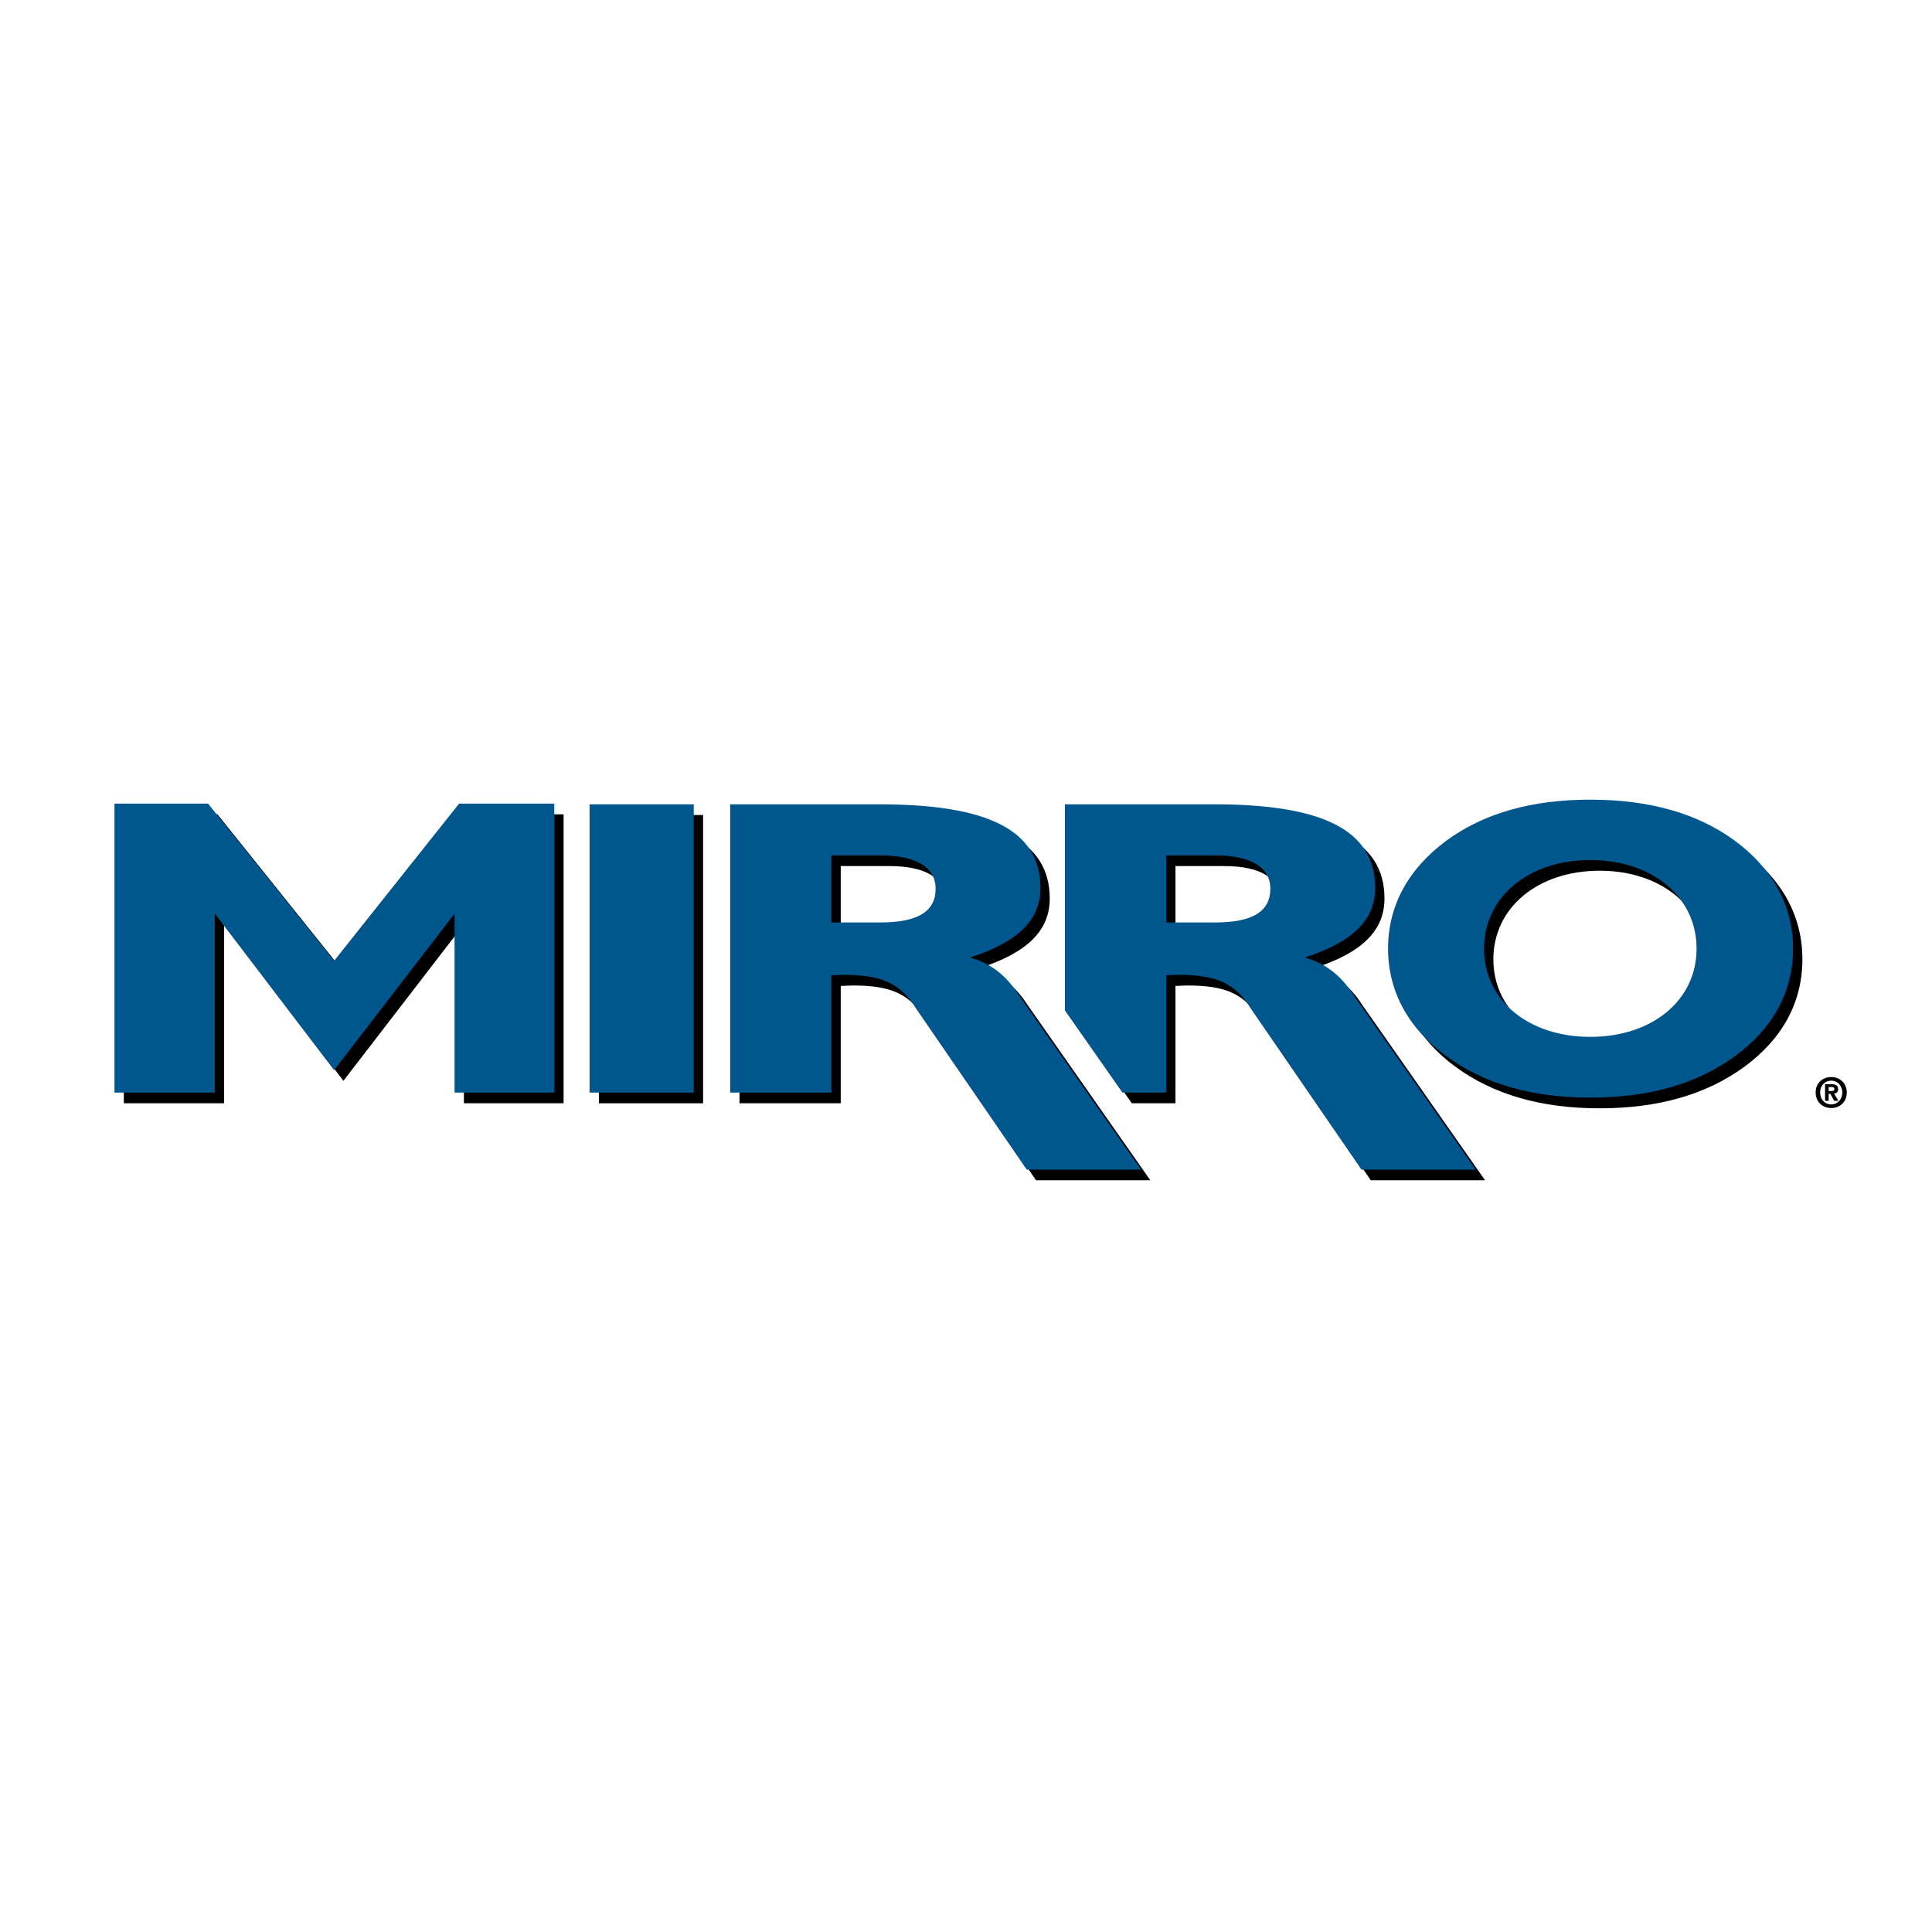 <?xml version="1.0" encoding="utf-8"?>
<!-- Generator: Adobe Illustrator 13.0.0, SVG Export Plug-In . SVG Version: 6.00 Build 14948)  -->
<!DOCTYPE svg PUBLIC "-//W3C//DTD SVG 1.0//EN" "http://www.w3.org/TR/2001/REC-SVG-20010904/DTD/svg10.dtd">
<svg version="1.0" id="Layer_1" xmlns="http://www.w3.org/2000/svg" xmlns:xlink="http://www.w3.org/1999/xlink" x="0px" y="0px"
	 width="192.756px" height="192.756px" viewBox="0 0 192.756 192.756" enable-background="new 0 0 192.756 192.756"
	 xml:space="preserve">
<g>
	<polygon fill-rule="evenodd" clip-rule="evenodd" fill="#FFFFFF" points="0,0 192.756,0 192.756,192.756 0,192.756 0,0 	"/>
	<polygon fill-rule="evenodd" clip-rule="evenodd" points="12.354,81.243 21.691,81.243 34.262,96.932 46.736,81.243 56.23,81.243 
		56.23,110.074 46.282,110.074 46.282,92.218 34.262,107.832 22.36,92.218 22.36,110.074 12.354,110.074 12.354,81.243 	"/>
	<polygon fill-rule="evenodd" clip-rule="evenodd" points="59.752,81.313 70.149,81.313 70.149,110.074 59.752,110.074 
		59.752,81.313 	"/>
	<path fill-rule="evenodd" clip-rule="evenodd" d="M148.993,95.712c0-5.179,4.459-8.841,10.604-8.841
		c6.144,0,10.603,3.662,10.603,8.841c0,5.18-4.459,8.801-10.603,8.801C153.452,104.514,148.993,100.893,148.993,95.712
		L148.993,95.712z M139.422,95.712c0,4.253,2.012,7.96,5.818,10.74c3.753,2.737,8.482,4.125,14.356,4.125
		c5.873,0,10.658-1.388,14.41-4.125c3.807-2.779,5.819-6.443,5.819-10.74c0-4.293-2.013-7.958-5.819-10.779
		c-3.752-2.738-8.537-4.084-14.41-4.084c-5.874,0-10.604,1.347-14.356,4.084C141.434,87.755,139.422,91.419,139.422,95.712
		L139.422,95.712z"/>
	<path fill-rule="evenodd" clip-rule="evenodd" d="M135.885,100.219c-1.18-1.853-2.775-3.074-4.785-3.622
		c4.845-1.557,7.03-3.79,7.03-6.948c0-5.768-5.257-8.336-16.067-8.336h-14.886v20.561l5.741,8.2h4.359V98.366
		c0.415,0,0.769-0.044,1.183-0.044c3.957,0,5.73,0.887,7.324,3.455l10.982,15.98h11.399L135.885,100.219L135.885,100.219z
		 M122.122,93.102h-4.845v-6.694h4.845c3.662,0,5.553,1.221,5.553,3.326C127.675,92.007,125.902,93.102,122.122,93.102
		L122.122,93.102z"/>
	<path fill-rule="evenodd" clip-rule="evenodd" d="M88.725,93.102H83.88v-6.694h4.845c3.662,0,5.552,1.221,5.552,3.326
		C94.277,92.007,92.505,93.102,88.725,93.102L88.725,93.102z M73.78,110.074H83.88V98.366c0.414,0,0.769-0.044,1.182-0.044
		c3.958,0,5.729,0.887,7.325,3.455l10.982,15.98h11.4l-12.281-17.539c-1.182-1.853-2.776-3.074-4.784-3.622
		c4.843-1.557,7.029-3.79,7.029-6.948c0-5.768-5.258-8.336-16.068-8.336H73.78V110.074L73.78,110.074z"/>
	<polygon fill-rule="evenodd" clip-rule="evenodd" fill="#00578E" points="11.421,80.177 20.758,80.177 33.33,95.866 45.803,80.177 
		55.298,80.177 55.298,109.008 45.35,109.008 45.35,91.152 33.33,106.767 21.427,91.152 21.427,109.008 11.421,109.008 
		11.421,80.177 	"/>
	<polygon fill-rule="evenodd" clip-rule="evenodd" fill="#00578E" points="58.821,80.247 69.217,80.247 69.217,109.008 
		58.821,109.008 58.821,80.247 	"/>
	<path fill-rule="evenodd" clip-rule="evenodd" fill="#00578E" d="M148.06,94.647c0-5.179,4.459-8.842,10.604-8.842
		c6.144,0,10.603,3.663,10.603,8.842c0,5.18-4.459,8.801-10.603,8.801C152.519,103.448,148.06,99.827,148.06,94.647L148.06,94.647z
		 M138.488,94.647c0,4.253,2.014,7.959,5.819,10.738c3.752,2.737,8.483,4.126,14.356,4.126s10.658-1.389,14.411-4.126
		c3.807-2.779,5.818-6.442,5.818-10.738c0-4.294-2.012-7.958-5.818-10.779c-3.753-2.738-8.538-4.085-14.411-4.085
		s-10.604,1.348-14.356,4.085C140.502,86.689,138.488,90.353,138.488,94.647L138.488,94.647z"/>
	<path fill-rule="evenodd" clip-rule="evenodd" fill="#00578E" d="M134.953,99.153c-1.182-1.853-2.776-3.074-4.784-3.622
		c4.843-1.557,7.029-3.788,7.029-6.946c0-5.769-5.258-8.338-16.067-8.338h-14.887v20.562l5.742,8.199h4.358V97.301
		c0.415,0,0.769-0.044,1.183-0.044c3.958,0,5.729,0.887,7.325,3.456l10.982,15.979h11.398L134.953,99.153L134.953,99.153z
		 M121.189,92.036h-4.845v-6.694h4.845c3.663,0,5.553,1.221,5.553,3.326C126.742,90.942,124.97,92.036,121.189,92.036
		L121.189,92.036z"/>
	<path fill-rule="evenodd" clip-rule="evenodd" fill="#00578E" d="M87.792,92.036h-4.845v-6.694h4.845
		c3.663,0,5.554,1.221,5.554,3.326C93.346,90.942,91.573,92.036,87.792,92.036L87.792,92.036z M72.846,109.008h10.101V97.301
		c0.415,0,0.77-0.044,1.183-0.044c3.958,0,5.729,0.887,7.325,3.456l10.982,15.979h11.399l-12.28-17.539
		c-1.181-1.853-2.776-3.074-4.785-3.622c4.844-1.557,7.03-3.788,7.03-6.946c0-5.769-5.256-8.338-16.068-8.338H72.846V109.008
		L72.846,109.008z"/>
	<path fill-rule="evenodd" clip-rule="evenodd" d="M182.444,108.85v-0.4h0.249c0.136,0,0.32,0.012,0.32,0.185
		c0,0.183-0.095,0.216-0.255,0.216H182.444L182.444,108.85z M182.444,109.132h0.168l0.384,0.7h0.422l-0.426-0.728
		c0.221-0.018,0.401-0.128,0.401-0.435c0-0.38-0.255-0.503-0.685-0.503h-0.621v1.665h0.356V109.132L182.444,109.132z
		 M184.252,109.002c0-0.979-0.732-1.547-1.55-1.547c-0.822,0-1.554,0.568-1.554,1.547c0,0.977,0.731,1.545,1.554,1.545
		C183.52,110.547,184.252,109.979,184.252,109.002L184.252,109.002z M183.807,109.002c0,0.711-0.508,1.189-1.104,1.189v-0.004
		c-0.614,0.004-1.108-0.475-1.108-1.186c0-0.712,0.494-1.187,1.108-1.187C183.299,107.815,183.807,108.29,183.807,109.002
		L183.807,109.002z"/>
</g>
</svg>
